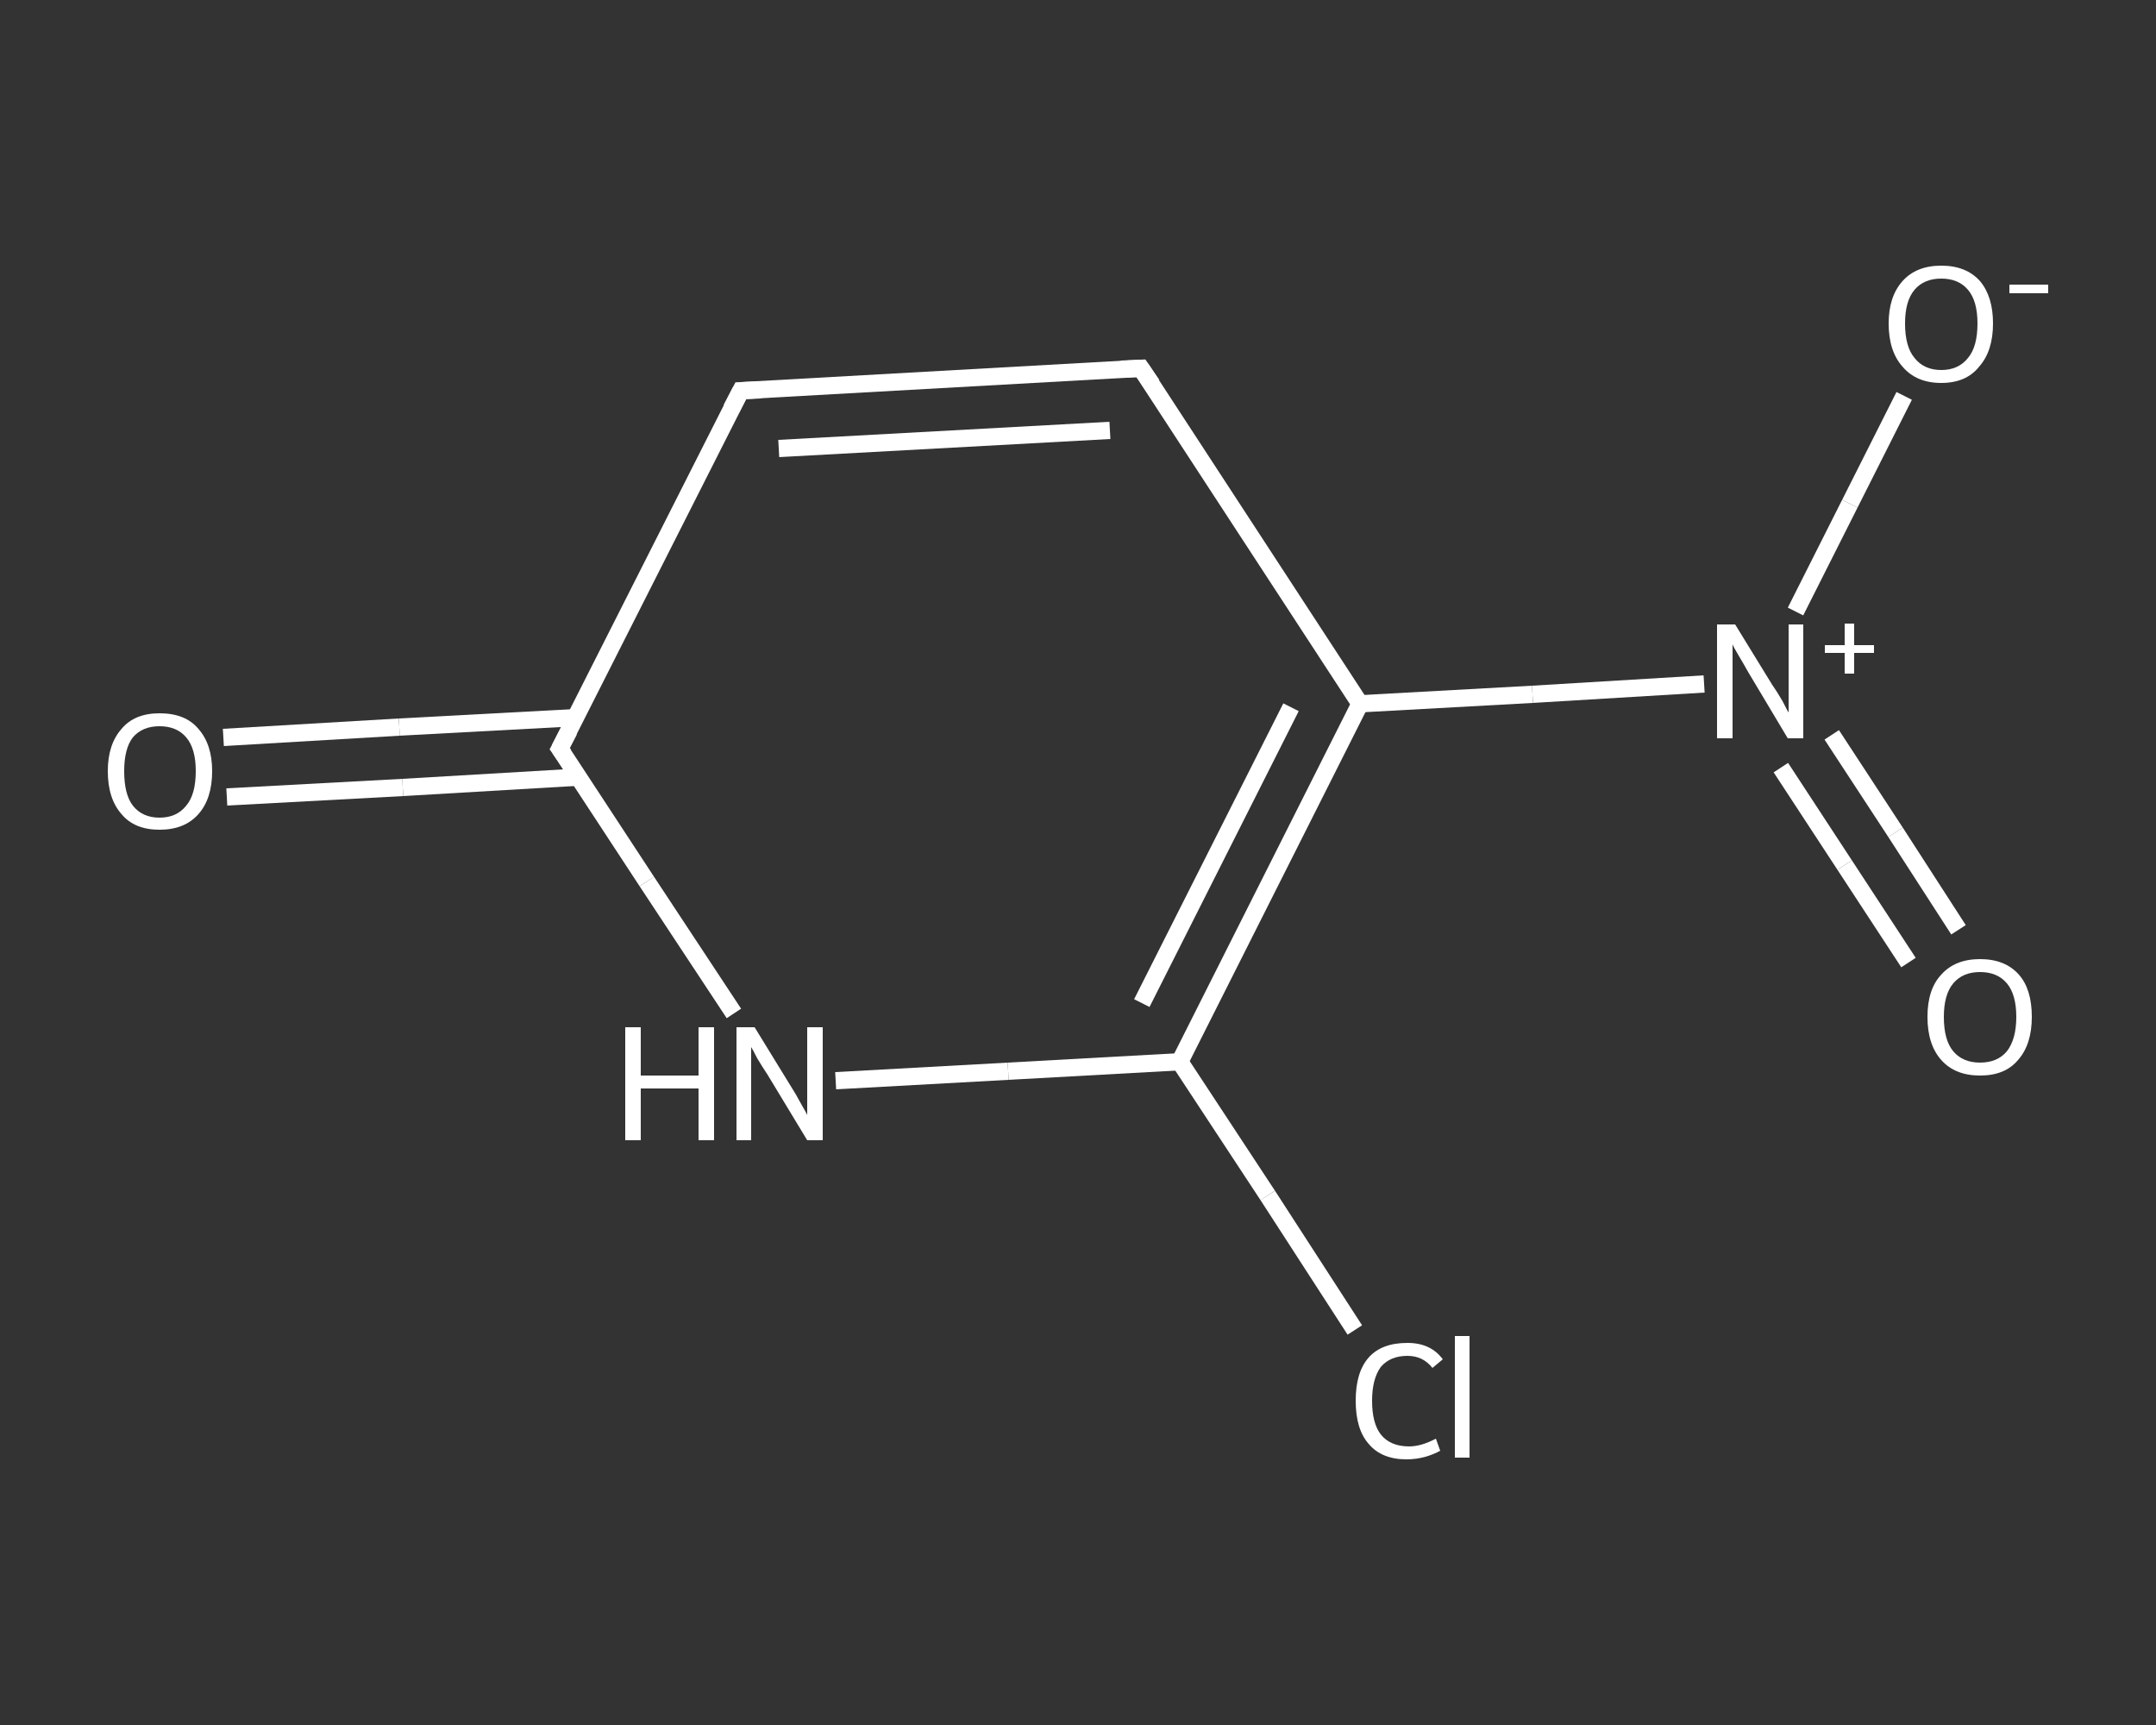 <?xml version='1.0' encoding='iso-8859-1'?>
<svg version='1.1' baseProfile='full'
              xmlns='http://www.w3.org/2000/svg'
                      xmlns:rdkit='http://www.rdkit.org/xml'
                      xmlns:xlink='http://www.w3.org/1999/xlink'
                  xml:space='preserve'
width='250px' height='200px' viewBox='0 0 250 200'>
<rect x="0" y="0" width="250" height="200" fill="#333333" stroke="none"/>
<!-- END OF HEADER -->
<rect style='opacity:1.0;fill:transparent;stroke:none' width='250.0' height='200.0' x='0.0' y='0.0'> </rect>
<path class='bond-0 atom-0 atom-1' d='M 25.9,85.5 L 46.3,84.3' style='fill:none;fill-rule:evenodd;stroke:#FFFFFF;stroke-width:2.0px;stroke-linecap:butt;stroke-linejoin:miter;stroke-opacity:1' />
<path class='bond-0 atom-0 atom-1' d='M 46.3,84.3 L 66.8,83.2' style='fill:none;fill-rule:evenodd;stroke:#FFFFFF;stroke-width:2.0px;stroke-linecap:butt;stroke-linejoin:miter;stroke-opacity:1' />
<path class='bond-0 atom-0 atom-1' d='M 26.3,92.4 L 46.7,91.3' style='fill:none;fill-rule:evenodd;stroke:#FFFFFF;stroke-width:2.0px;stroke-linecap:butt;stroke-linejoin:miter;stroke-opacity:1' />
<path class='bond-0 atom-0 atom-1' d='M 46.7,91.3 L 67.1,90.1' style='fill:none;fill-rule:evenodd;stroke:#FFFFFF;stroke-width:2.0px;stroke-linecap:butt;stroke-linejoin:miter;stroke-opacity:1' />
<path class='bond-1 atom-1 atom-2' d='M 64.9,86.8 L 85.9,45.3' style='fill:none;fill-rule:evenodd;stroke:#FFFFFF;stroke-width:2.0px;stroke-linecap:butt;stroke-linejoin:miter;stroke-opacity:1' />
<path class='bond-2 atom-2 atom-3' d='M 85.9,45.3 L 132.3,42.7' style='fill:none;fill-rule:evenodd;stroke:#FFFFFF;stroke-width:2.0px;stroke-linecap:butt;stroke-linejoin:miter;stroke-opacity:1' />
<path class='bond-2 atom-2 atom-3' d='M 90.3,52.0 L 128.7,49.9' style='fill:none;fill-rule:evenodd;stroke:#FFFFFF;stroke-width:2.0px;stroke-linecap:butt;stroke-linejoin:miter;stroke-opacity:1' />
<path class='bond-3 atom-3 atom-4' d='M 132.3,42.7 L 157.7,81.6' style='fill:none;fill-rule:evenodd;stroke:#FFFFFF;stroke-width:2.0px;stroke-linecap:butt;stroke-linejoin:miter;stroke-opacity:1' />
<path class='bond-4 atom-4 atom-5' d='M 157.7,81.6 L 177.7,80.5' style='fill:none;fill-rule:evenodd;stroke:#FFFFFF;stroke-width:2.0px;stroke-linecap:butt;stroke-linejoin:miter;stroke-opacity:1' />
<path class='bond-4 atom-4 atom-5' d='M 177.7,80.5 L 197.6,79.3' style='fill:none;fill-rule:evenodd;stroke:#FFFFFF;stroke-width:2.0px;stroke-linecap:butt;stroke-linejoin:miter;stroke-opacity:1' />
<path class='bond-5 atom-5 atom-6' d='M 206.5,89.0 L 213.9,100.3' style='fill:none;fill-rule:evenodd;stroke:#FFFFFF;stroke-width:2.0px;stroke-linecap:butt;stroke-linejoin:miter;stroke-opacity:1' />
<path class='bond-5 atom-5 atom-6' d='M 213.9,100.3 L 221.3,111.6' style='fill:none;fill-rule:evenodd;stroke:#FFFFFF;stroke-width:2.0px;stroke-linecap:butt;stroke-linejoin:miter;stroke-opacity:1' />
<path class='bond-5 atom-5 atom-6' d='M 212.4,85.2 L 219.8,96.5' style='fill:none;fill-rule:evenodd;stroke:#FFFFFF;stroke-width:2.0px;stroke-linecap:butt;stroke-linejoin:miter;stroke-opacity:1' />
<path class='bond-5 atom-5 atom-6' d='M 219.8,96.5 L 227.1,107.8' style='fill:none;fill-rule:evenodd;stroke:#FFFFFF;stroke-width:2.0px;stroke-linecap:butt;stroke-linejoin:miter;stroke-opacity:1' />
<path class='bond-6 atom-5 atom-7' d='M 208.2,70.9 L 214.5,58.4' style='fill:none;fill-rule:evenodd;stroke:#FFFFFF;stroke-width:2.0px;stroke-linecap:butt;stroke-linejoin:miter;stroke-opacity:1' />
<path class='bond-6 atom-5 atom-7' d='M 214.5,58.4 L 220.8,45.9' style='fill:none;fill-rule:evenodd;stroke:#FFFFFF;stroke-width:2.0px;stroke-linecap:butt;stroke-linejoin:miter;stroke-opacity:1' />
<path class='bond-7 atom-4 atom-8' d='M 157.7,81.6 L 136.8,123.1' style='fill:none;fill-rule:evenodd;stroke:#FFFFFF;stroke-width:2.0px;stroke-linecap:butt;stroke-linejoin:miter;stroke-opacity:1' />
<path class='bond-7 atom-4 atom-8' d='M 149.7,82.0 L 132.4,116.3' style='fill:none;fill-rule:evenodd;stroke:#FFFFFF;stroke-width:2.0px;stroke-linecap:butt;stroke-linejoin:miter;stroke-opacity:1' />
<path class='bond-8 atom-8 atom-9' d='M 136.8,123.1 L 147.0,138.6' style='fill:none;fill-rule:evenodd;stroke:#FFFFFF;stroke-width:2.0px;stroke-linecap:butt;stroke-linejoin:miter;stroke-opacity:1' />
<path class='bond-8 atom-8 atom-9' d='M 147.0,138.6 L 157.1,154.2' style='fill:none;fill-rule:evenodd;stroke:#FFFFFF;stroke-width:2.0px;stroke-linecap:butt;stroke-linejoin:miter;stroke-opacity:1' />
<path class='bond-9 atom-8 atom-10' d='M 136.8,123.1 L 116.9,124.2' style='fill:none;fill-rule:evenodd;stroke:#FFFFFF;stroke-width:2.0px;stroke-linecap:butt;stroke-linejoin:miter;stroke-opacity:1' />
<path class='bond-9 atom-8 atom-10' d='M 116.9,124.2 L 96.9,125.3' style='fill:none;fill-rule:evenodd;stroke:#FFFFFF;stroke-width:2.0px;stroke-linecap:butt;stroke-linejoin:miter;stroke-opacity:1' />
<path class='bond-10 atom-10 atom-1' d='M 85.1,117.5 L 75.0,102.2' style='fill:none;fill-rule:evenodd;stroke:#FFFFFF;stroke-width:2.0px;stroke-linecap:butt;stroke-linejoin:miter;stroke-opacity:1' />
<path class='bond-10 atom-10 atom-1' d='M 75.0,102.2 L 64.9,86.8' style='fill:none;fill-rule:evenodd;stroke:#FFFFFF;stroke-width:2.0px;stroke-linecap:butt;stroke-linejoin:miter;stroke-opacity:1' />
<path d='M 66.0,84.7 L 64.9,86.8 L 65.4,87.5' style='fill:none;stroke:#FFFFFF;stroke-width:2.0px;stroke-linecap:butt;stroke-linejoin:miter;stroke-opacity:1;' />
<path d='M 84.8,47.4 L 85.9,45.3 L 88.2,45.2' style='fill:none;stroke:#FFFFFF;stroke-width:2.0px;stroke-linecap:butt;stroke-linejoin:miter;stroke-opacity:1;' />
<path d='M 130.0,42.8 L 132.3,42.7 L 133.6,44.6' style='fill:none;stroke:#FFFFFF;stroke-width:2.0px;stroke-linecap:butt;stroke-linejoin:miter;stroke-opacity:1;' />
<path class='atom-0' d='M 12.5 89.4
Q 12.5 86.3, 14.1 84.5
Q 15.6 82.7, 18.5 82.7
Q 21.5 82.7, 23.0 84.5
Q 24.6 86.3, 24.6 89.4
Q 24.6 92.6, 23.0 94.4
Q 21.4 96.2, 18.5 96.2
Q 15.6 96.2, 14.1 94.4
Q 12.5 92.6, 12.5 89.4
M 18.5 94.8
Q 20.5 94.8, 21.6 93.4
Q 22.7 92.1, 22.7 89.4
Q 22.7 86.8, 21.6 85.5
Q 20.5 84.2, 18.5 84.2
Q 16.5 84.2, 15.4 85.5
Q 14.4 86.8, 14.4 89.4
Q 14.4 92.1, 15.4 93.4
Q 16.5 94.8, 18.5 94.8
' fill='#FFFFFF'/>
<path class='atom-5' d='M 201.2 72.4
L 205.5 79.4
Q 206.0 80.1, 206.7 81.3
Q 207.3 82.5, 207.4 82.6
L 207.4 72.4
L 209.1 72.4
L 209.1 85.6
L 207.3 85.6
L 202.7 77.9
Q 202.2 77.0, 201.6 76.0
Q 201.0 75.0, 200.9 74.7
L 200.9 85.6
L 199.1 85.6
L 199.1 72.4
L 201.2 72.4
' fill='#FFFFFF'/>
<path class='atom-5' d='M 211.6 74.8
L 213.9 74.8
L 213.9 72.3
L 215.0 72.3
L 215.0 74.8
L 217.3 74.8
L 217.3 75.7
L 215.0 75.7
L 215.0 78.1
L 213.9 78.1
L 213.9 75.7
L 211.6 75.7
L 211.6 74.8
' fill='#FFFFFF'/>
<path class='atom-6' d='M 223.5 117.9
Q 223.5 114.7, 225.1 113.0
Q 226.7 111.2, 229.6 111.2
Q 232.5 111.2, 234.1 113.0
Q 235.6 114.7, 235.6 117.9
Q 235.6 121.1, 234.0 122.9
Q 232.5 124.7, 229.6 124.7
Q 226.7 124.7, 225.1 122.9
Q 223.5 121.1, 223.5 117.9
M 229.6 123.2
Q 231.6 123.2, 232.7 121.9
Q 233.8 120.5, 233.8 117.9
Q 233.8 115.3, 232.7 114.0
Q 231.6 112.7, 229.6 112.7
Q 227.6 112.7, 226.5 114.0
Q 225.4 115.3, 225.4 117.9
Q 225.4 120.6, 226.5 121.9
Q 227.6 123.2, 229.6 123.2
' fill='#FFFFFF'/>
<path class='atom-7' d='M 219.0 37.5
Q 219.0 34.4, 220.6 32.6
Q 222.2 30.8, 225.1 30.8
Q 228.0 30.8, 229.6 32.6
Q 231.1 34.4, 231.1 37.5
Q 231.1 40.7, 229.5 42.5
Q 228.0 44.4, 225.1 44.4
Q 222.2 44.4, 220.6 42.5
Q 219.0 40.7, 219.0 37.5
M 225.1 42.9
Q 227.1 42.9, 228.2 41.5
Q 229.3 40.2, 229.3 37.5
Q 229.3 34.9, 228.2 33.6
Q 227.1 32.3, 225.1 32.3
Q 223.1 32.3, 222.0 33.6
Q 220.9 34.9, 220.9 37.5
Q 220.9 40.2, 222.0 41.5
Q 223.1 42.9, 225.1 42.9
' fill='#FFFFFF'/>
<path class='atom-7' d='M 233.0 33.0
L 237.5 33.0
L 237.5 34.0
L 233.0 34.0
L 233.0 33.0
' fill='#FFFFFF'/>
<path class='atom-9' d='M 157.2 162.4
Q 157.2 159.1, 158.7 157.4
Q 160.2 155.7, 163.2 155.7
Q 165.9 155.7, 167.3 157.6
L 166.1 158.6
Q 165.0 157.2, 163.2 157.2
Q 161.2 157.2, 160.1 158.5
Q 159.1 159.9, 159.1 162.4
Q 159.1 165.0, 160.1 166.3
Q 161.2 167.7, 163.4 167.7
Q 164.8 167.7, 166.5 166.8
L 167.0 168.2
Q 166.3 168.6, 165.3 168.9
Q 164.2 169.2, 163.1 169.2
Q 160.2 169.2, 158.7 167.4
Q 157.2 165.7, 157.2 162.4
' fill='#FFFFFF'/>
<path class='atom-9' d='M 168.7 154.9
L 170.4 154.9
L 170.4 169.0
L 168.7 169.0
L 168.7 154.9
' fill='#FFFFFF'/>
<path class='atom-10' d='M 72.5 119.1
L 74.3 119.1
L 74.3 124.7
L 81.0 124.7
L 81.0 119.1
L 82.8 119.1
L 82.8 132.2
L 81.0 132.2
L 81.0 126.2
L 74.3 126.2
L 74.3 132.2
L 72.5 132.2
L 72.5 119.1
' fill='#FFFFFF'/>
<path class='atom-10' d='M 87.5 119.1
L 91.8 126.1
Q 92.2 126.7, 92.9 128.0
Q 93.6 129.2, 93.6 129.3
L 93.6 119.1
L 95.4 119.1
L 95.4 132.2
L 93.6 132.2
L 89.0 124.6
Q 88.4 123.7, 87.8 122.7
Q 87.3 121.7, 87.1 121.4
L 87.1 132.2
L 85.4 132.2
L 85.4 119.1
L 87.5 119.1
' fill='#FFFFFF'/>
</svg>
